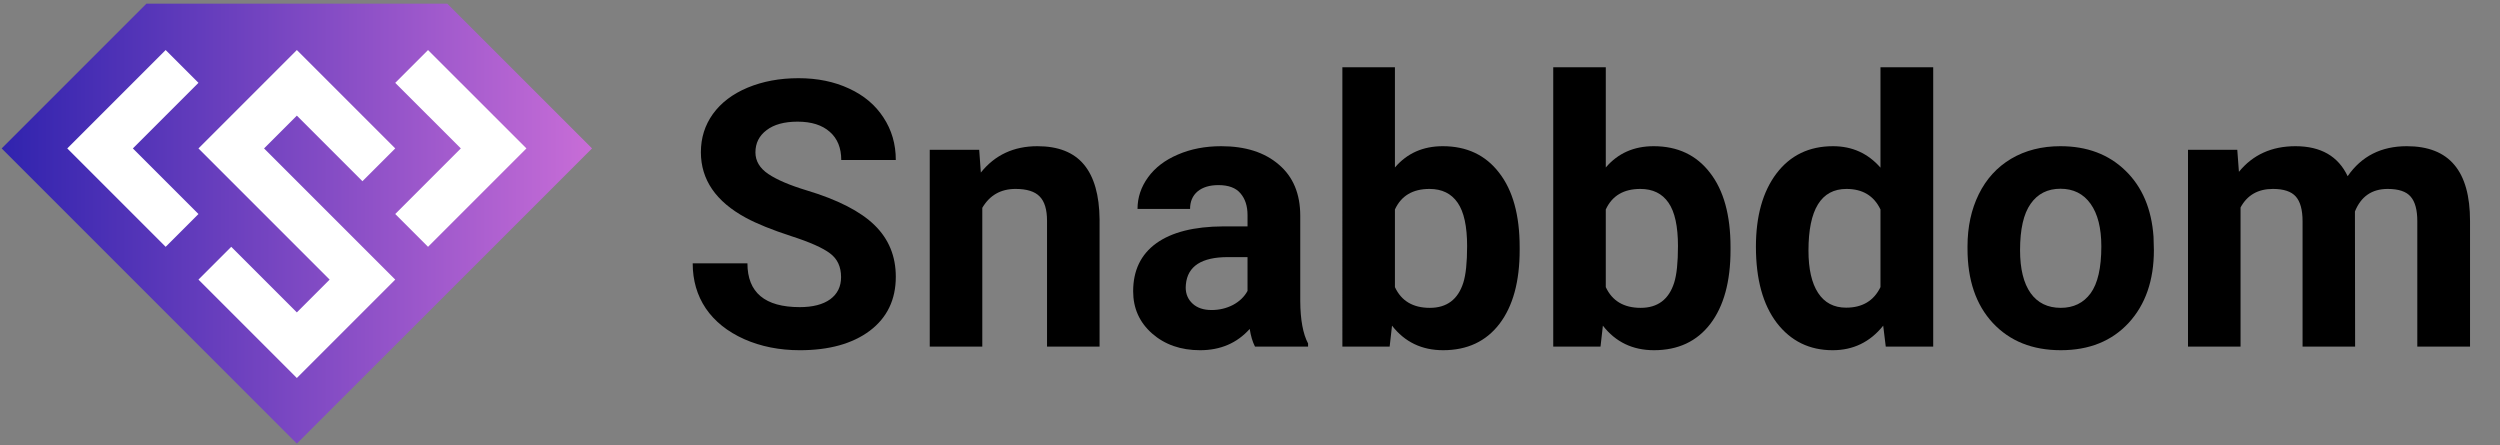 <?xml version="1.0" encoding="UTF-8" standalone="no"?>
<svg
   xmlns:dc="http://purl.org/dc/elements/1.1/"
   xmlns:cc="http://creativecommons.org/ns#"
   xmlns:rdf="http://www.w3.org/1999/02/22-rdf-syntax-ns#"
   xmlns:svg="http://www.w3.org/2000/svg"
   xmlns="http://www.w3.org/2000/svg"
   xmlns:sodipodi="http://sodipodi.sourceforge.net/DTD/sodipodi-0.dtd"
   xmlns:inkscape="http://www.inkscape.org/namespaces/inkscape"
   width="539px"
   height="96px"
   viewBox="0 0 539 96"
   version="1.1"
   id="svg858"
   sodipodi:docname="readme-title.svg"
   inkscape:version="1.0.1 (3bc2e813f5, 2020-09-07)">
  <rect x="0" y="0" width="539" height="96" fill="#808080" stroke="none"/>
  <sodipodi:namedview
     pagecolor="#ffffff"
     bordercolor="#666666"
     borderopacity="1"
     objecttolerance="10"
     gridtolerance="10"
     guidetolerance="10"
     inkscape:pageopacity="0"
     inkscape:pageshadow="2"
     inkscape:window-width="1862"
     inkscape:window-height="1016"
     id="namedview860"
     showgrid="false"
     inkscape:zoom="1.570328"
     inkscape:cx="284.49611"
     inkscape:cy="108.36961"
     inkscape:window-x="1978"
     inkscape:window-y="27"
     inkscape:window-maximized="1"
     inkscape:current-layer="svg858"
     inkscape:document-rotation="0" />
  <!-- Generator: Sketch 45.1 (43504) - http://www.bohemiancoding.com/sketch -->
  <desc
     id="desc842">Created with Sketch.</desc>
  <defs
     id="defs849">
    <linearGradient
       x1="0%"
       y1="33.606%"
       x2="100%"
       y2="33.606%"
       id="linearGradient-1">
      <stop
         stop-color="#3023AE"
         offset="0%"
         id="stop844" />
      <stop
         stop-color="#C86DD7"
         offset="100%"
         id="stop846" />
    </linearGradient>
  </defs>
  <g
     id="Page-1"
     stroke="none"
     stroke-width="1"
     fill="none"
     fill-rule="evenodd">
    <g
       id="Group-8">
      <g
         id="Group-2-Copy-2">
        <path
           d="M31.57,0.79 L0.36,32 L64,95.64 L127.64,32 L96.43,0.79 L31.57,0.79 Z"
           id="Combined-Shape"
           fill="url(#linearGradient-1)" />
        <path
           d="M99.354,17.859 L99.355,17.858 L106.426,24.929 L99.355,32 L92.286,24.931 L92.284,24.932 L85.213,17.861 L92.284,10.79 L99.354,17.859 Z M14.503,32 L21.574,24.929 L28.645,32 L21.574,39.071 L14.503,32 Z M21.574,24.929 L28.645,17.858 L35.716,24.929 L28.645,32 L21.574,24.929 Z M28.645,17.858 L35.716,10.787 L42.787,17.858 L35.716,24.929 L28.645,17.858 Z M21.574,39.071 L28.645,32 L35.716,39.071 L28.645,46.142 L21.574,39.071 Z M28.645,46.142 L35.716,39.071 L42.787,46.142 L35.716,53.213 L28.645,46.142 Z M42.787,60.284 L49.858,53.213 L56.929,60.284 L49.858,67.355 L42.787,60.284 Z M49.858,67.355 L56.929,60.284 L64,67.355 L56.929,74.426 L49.858,67.355 Z M56.929,74.426 L64,67.355 L71.071,74.426 L64,81.497 L56.929,74.426 Z M64,67.355 L71.071,60.284 L78.142,67.355 L71.071,74.426 L64,67.355 Z M71.071,60.284 L78.142,53.213 L85.213,60.284 L78.142,67.355 L71.071,60.284 Z M64,53.213 L71.071,46.142 L78.142,53.213 L71.071,60.284 L64,53.213 Z M56.929,46.142 L64,39.071 L71.071,46.142 L64,53.213 L56.929,46.142 Z M49.858,39.071 L56.929,32 L64,39.071 L56.929,46.142 L49.858,39.071 Z M42.787,32 L49.858,24.929 L56.929,32 L49.858,39.071 L42.787,32 Z M49.858,24.929 L56.929,17.858 L64,24.929 L56.929,32 L49.858,24.929 Z M56.929,17.858 L64,10.787 L71.071,17.858 L64,24.929 L56.929,17.858 Z M64,24.929 L71.071,17.858 L78.142,24.929 L71.071,32 L64,24.929 Z M71.071,32 L78.142,24.929 L85.213,32 L78.142,39.071 L71.071,32 Z M85.213,46.142 L92.284,39.071 L99.355,46.142 L92.284,53.213 L85.213,46.142 Z M92.284,39.071 L99.355,32 L106.426,39.071 L99.355,46.142 L92.284,39.071 Z M99.355,32 L106.426,24.929 L113.497,32 L106.426,39.071 L99.355,32 Z"
           id="path852"
           fill="#FFFFFF" />
      </g>
    </g>
  </g>
  <g
     aria-label="Snabbdom"
     id="text866"
     style="font-style:normal;font-weight:normal;font-size:80.288px;line-height:50.18px;font-family:sans-serif;letter-spacing:0.3px;word-spacing:0px;fill:#000000;fill-opacity:1;stroke:none;stroke-width:2.007">
    <path
       d="m 181.336,59.746 q 0,-3.332 -2.352,-5.096 -2.352,-1.803 -8.468,-3.763 -6.116,-1.999 -9.683,-3.92 -9.722,-5.253 -9.722,-14.152 0,-4.626 2.587,-8.233 2.627,-3.646 7.488,-5.684 4.9,-2.039 10.977,-2.039 6.116,0 10.898,2.235 4.783,2.195 7.409,6.233 2.666,4.038 2.666,9.174 h -11.761 q 0,-3.92 -2.47,-6.076 -2.47,-2.195 -6.939,-2.195 -4.312,0 -6.704,1.843 -2.391,1.803 -2.391,4.783 0,2.783 2.783,4.665 2.823,1.882 8.272,3.528 10.036,3.019 14.623,7.488 4.587,4.469 4.587,11.134 0,7.409 -5.606,11.643 -5.606,4.195 -15.093,4.195 -6.586,0 -11.996,-2.391 -5.41,-2.431 -8.272,-6.625 -2.823,-4.195 -2.823,-9.722 h 11.8 q 0,9.448 11.29,9.448 4.195,0 6.547,-1.686 2.352,-1.725 2.352,-4.783 z"
       style="font-style:normal;font-variant:normal;font-weight:normal;font-stretch:normal;font-family:Roboto;-inkscape-font-specification:Roboto;fill:#000000;fill-opacity:1;stroke-width:2.007"
       id="path914" />
    <path
       d="m 211.116,32.304 0.353,4.9 q 4.548,-5.684 12.192,-5.684 6.743,0 10.036,3.96 3.293,3.96 3.371,11.839 V 74.722 H 225.739 V 47.593 q 0,-3.607 -1.568,-5.214 -1.568,-1.647 -5.214,-1.647 -4.783,0 -7.174,4.077 v 29.912 h -11.33 v -42.418 z"
       style="font-style:normal;font-variant:normal;font-weight:normal;font-stretch:normal;font-family:Roboto;-inkscape-font-specification:Roboto;fill:#000000;fill-opacity:1;stroke-width:2.007"
       id="path916" />
    <path
       d="m 270.574,74.722 q -0.784,-1.529 -1.137,-3.803 -4.116,4.587 -10.702,4.587 -6.233,0 -10.35,-3.607 -4.077,-3.607 -4.077,-9.095 0,-6.743 4.979,-10.35 5.018,-3.607 14.466,-3.646 h 5.214 v -2.431 q 0,-2.94 -1.529,-4.704 -1.49,-1.764 -4.744,-1.764 -2.862,0 -4.508,1.372 -1.607,1.372 -1.607,3.763 h -11.33 q 0,-3.685 2.274,-6.821 2.274,-3.136 6.429,-4.9 4.156,-1.803 9.33,-1.803 7.841,0 12.427,3.96 4.626,3.92 4.626,11.055 v 18.386 q 0.039,6.037 1.686,9.134 v 0.666 z m -9.37,-7.88 q 2.509,0 4.626,-1.098 2.117,-1.137 3.136,-3.019 v -7.292 h -4.234 q -8.507,0 -9.056,5.88 l -0.039,0.666 q 0,2.117 1.49,3.489 1.49,1.372 4.077,1.372 z"
       style="font-style:normal;font-variant:normal;font-weight:normal;font-stretch:normal;font-family:Roboto;-inkscape-font-specification:Roboto;fill:#000000;fill-opacity:1;stroke-width:2.007"
       id="path918" />
    <path
       d="m 327.64,53.905 q 0,10.193 -4.352,15.916 -4.352,5.684 -12.153,5.684 -6.9,0 -11.016,-5.292 l -0.51,4.508 h -10.193 V 14.506 h 11.33 v 21.601 q 3.92,-4.587 10.31,-4.587 7.762,0 12.153,5.724 4.43,5.684 4.43,16.034 z m -11.33,-0.823 q 0,-6.429 -2.039,-9.37 -2.039,-2.979 -6.076,-2.979 -5.41,0 -7.449,4.43 v 16.74 q 2.078,4.469 7.527,4.469 5.488,0 7.213,-5.41 0.823,-2.587 0.823,-7.88 z"
       style="font-style:normal;font-variant:normal;font-weight:normal;font-stretch:normal;font-family:Roboto;-inkscape-font-specification:Roboto;fill:#000000;fill-opacity:1;stroke-width:2.007"
       id="path920" />
    <path
       d="m 373.102,53.905 q 0,10.193 -4.352,15.916 -4.352,5.684 -12.153,5.684 -6.9,0 -11.016,-5.292 l -0.51,4.508 H 334.879 V 14.506 h 11.33 v 21.601 q 3.92,-4.587 10.31,-4.587 7.762,0 12.153,5.724 4.43,5.684 4.43,16.034 z m -11.33,-0.823 q 0,-6.429 -2.039,-9.37 -2.039,-2.979 -6.076,-2.979 -5.41,0 -7.449,4.43 v 16.74 q 2.078,4.469 7.527,4.469 5.488,0 7.213,-5.41 0.823,-2.587 0.823,-7.88 z"
       style="font-style:normal;font-variant:normal;font-weight:normal;font-stretch:normal;font-family:Roboto;-inkscape-font-specification:Roboto;fill:#000000;fill-opacity:1;stroke-width:2.007"
       id="path922" />
    <path
       d="m 378.577,53.199 q 0,-9.918 4.43,-15.799 4.469,-5.88 12.192,-5.88 6.194,0 10.232,4.626 V 14.506 h 11.369 v 60.216 h -10.232 l -0.549,-4.508 q -4.234,5.292 -10.898,5.292 -7.488,0 -12.035,-5.88 -4.508,-5.92 -4.508,-16.426 z m 11.33,0.823 q 0,5.959 2.078,9.134 2.078,3.175 6.037,3.175 5.253,0 7.409,-4.43 V 45.163 q -2.117,-4.43 -7.331,-4.43 -8.193,0 -8.193,13.29 z"
       style="font-style:normal;font-variant:normal;font-weight:normal;font-stretch:normal;font-family:Roboto;-inkscape-font-specification:Roboto;fill:#000000;fill-opacity:1;stroke-width:2.007"
       id="path924" />
    <path
       d="m 424.195,53.121 q 0,-6.312 2.431,-11.251 2.431,-4.94 6.978,-7.645 4.587,-2.705 10.624,-2.705 8.585,0 13.995,5.253 5.449,5.253 6.076,14.27 l 0.078,2.901 q 0,9.762 -5.449,15.681 -5.449,5.88 -14.623,5.88 -9.174,0 -14.662,-5.88 -5.449,-5.88 -5.449,-15.995 z m 11.33,0.823 q 0,6.037 2.274,9.252 2.274,3.175 6.508,3.175 4.116,0 6.429,-3.136 2.313,-3.175 2.313,-10.114 0,-5.92 -2.313,-9.174 -2.313,-3.254 -6.508,-3.254 -4.156,0 -6.429,3.254 -2.274,3.215 -2.274,9.997 z"
       style="font-style:normal;font-variant:normal;font-weight:normal;font-stretch:normal;font-family:Roboto;-inkscape-font-specification:Roboto;fill:#000000;fill-opacity:1;stroke-width:2.007"
       id="path926" />
    <path
       d="m 482.359,32.304 0.353,4.744 q 4.508,-5.528 12.192,-5.528 8.193,0 11.251,6.469 4.469,-6.469 12.741,-6.469 6.9,0 10.271,4.038 3.371,3.999 3.371,12.075 V 74.722 H 521.17 V 47.672 q 0,-3.607 -1.411,-5.253 -1.411,-1.686 -4.979,-1.686 -5.096,0 -7.057,4.861 l 0.039,29.128 h -11.33 v -27.011 q 0,-3.685 -1.451,-5.332 -1.451,-1.647 -4.94,-1.647 -4.822,0 -6.978,3.999 v 29.99 h -11.33 v -42.418 z"
       style="font-style:normal;font-variant:normal;font-weight:normal;font-stretch:normal;font-family:Roboto;-inkscape-font-specification:Roboto;fill:#000000;fill-opacity:1;stroke-width:2.007"
       id="path928" />
  </g>
</svg>
